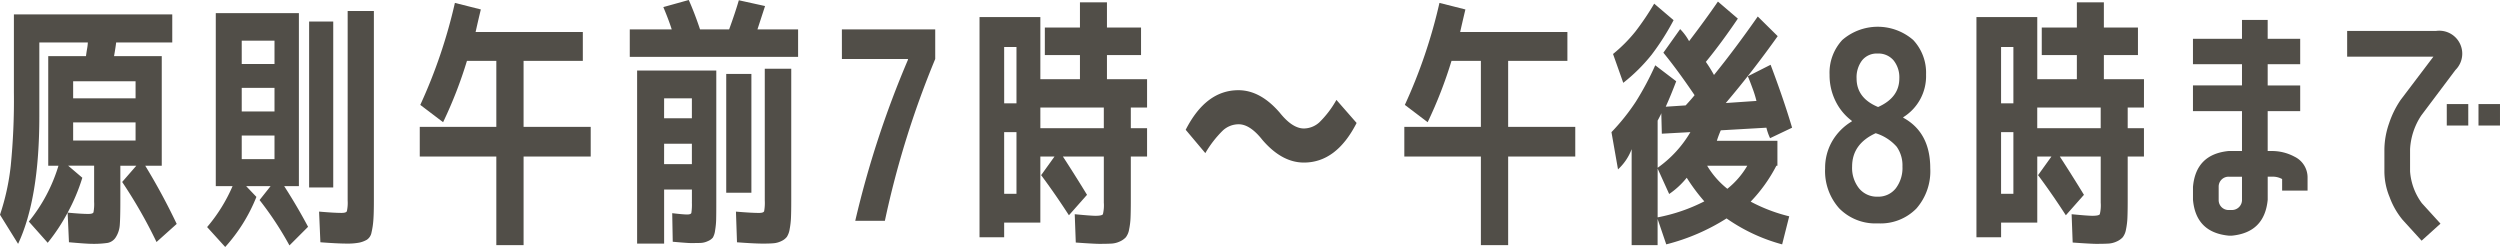 <svg xmlns="http://www.w3.org/2000/svg" width="420.157" height="41.509" viewBox="0 0 420.157 41.509"><defs><style>.a{fill:#514e48;}</style></defs><g transform="translate(8194.583 15015.098)"><path class="a" d="M709.434,264.791l-3.172-3.569a27.383,27.383,0,0,0,4.979-9.385h-1.719V233.418h6.346q.043-.4.176-1.19a7.962,7.962,0,0,0,.132-1.1h-8.152V243.6q0,13.748-3.569,21.371l-3.04-4.892a39.153,39.153,0,0,0,1.807-8.24,112.2,112.2,0,0,0,.529-12.338V226.411h26.615v4.716h-9.43q-.089.792-.353,2.292H728.6v18.418h-2.776a107.127,107.127,0,0,1,5.288,9.782l-3.393,3.04a80.759,80.759,0,0,0-5.773-10.089l2.38-2.732H721.64v5.9q0,2.732-.088,3.965a4.4,4.4,0,0,1-.639,2.093,2.1,2.1,0,0,1-1.41,1.014,16.166,16.166,0,0,1-2.622.155q-.925,0-3.877-.265l-.221-4.979a31.582,31.582,0,0,1-3.349,5.067m3.437-12.955,2.38,2.027a31.577,31.577,0,0,1-2.468,5.861q2.291.221,3.481.22.749,0,.86-.265a7.4,7.4,0,0,0,.11-1.762v-6.081Zm.838-11.325H724.2v-2.864H713.709Zm0,7.094H724.2v-3.04H713.709Z" transform="translate(-8895.998 -15239.085)"/><path class="a" d="M756.307,255.013h-2.82V225.931h13.968v29.082h-2.468q2.158,3.35,4.009,6.83l-3.128,3.128a55.147,55.147,0,0,0-5.023-7.623l1.851-2.335h-4.1l1.719,1.807a28.065,28.065,0,0,1-5.244,8.416l-3.04-3.348a27.116,27.116,0,0,0,4.275-6.874m1.542-20.534h5.508v-3.921h-5.508Zm0,7.975h5.508v-3.966h-5.508Zm0,8.02h5.508v-3.966h-5.508Zm11.325-23.133h4.054v27.892h-4.054Zm6.478-1.763h4.406v31.858q0,2.16-.089,3.305a12.954,12.954,0,0,1-.308,2.049,1.838,1.838,0,0,1-.793,1.234,4.4,4.4,0,0,1-1.3.484,10.418,10.418,0,0,1-2.049.155q-1.543,0-4.451-.22l-.22-5.155q2.554.22,3.789.22.749,0,.882-.287a6.461,6.461,0,0,0,.132-1.785Z" transform="translate(-8911.805 -15238.825)"/><path class="a" d="M832.725,244.434v4.98H821.444v14.894h-4.582V249.414H803.995v-4.98h12.868v-11.1h-4.936a72.65,72.65,0,0,1-4.01,10.31l-3.834-2.908a87.108,87.108,0,0,0,5.817-17.141l4.361,1.1q-.4,1.631-.881,3.789H831.4v4.848h-9.958v11.1Z" transform="translate(-8928.032 -15238.205)"/><path class="a" d="M855.317,232.449v-4.626h7.05q-.486-1.541-1.411-3.746l4.275-1.189q.968,2.16,1.895,4.935h4.891q1.013-2.776,1.63-4.891l4.406.97-1.277,3.921h6.83v4.626Zm10.444,24.412v-2.115H861.09v9.077h-4.539V234.741h13.307v22.252q0,1.852-.022,2.776a12.762,12.762,0,0,1-.176,1.829,3.26,3.26,0,0,1-.375,1.212,2.122,2.122,0,0,1-.837.595,3.116,3.116,0,0,1-1.19.308q-.573.023-1.719.022-.529,0-3-.22l-.088-4.8q1.894.222,2.511.22t.706-.264a9.6,9.6,0,0,0,.088-1.807m-4.671-14.1h4.671v-3.349H861.09Zm0,7.711h4.671v-3.437H861.09Zm10.443-15.158h4.23v19.961h-4.23Zm6.478-.881h4.45V256.6q0,1.806-.044,2.842a13.147,13.147,0,0,1-.22,1.939,3.439,3.439,0,0,1-.463,1.3,2.432,2.432,0,0,1-.9.706,3.671,3.671,0,0,1-1.279.375q-.66.065-1.807.065-1.5,0-4.406-.22l-.176-5.155q2.6.221,3.877.22c.5,0,.785-.095.86-.287a7.777,7.777,0,0,0,.11-1.784Z" transform="translate(-8944.059 -15237.985)"/><path class="a" d="M907.152,230.064h15.687v4.979a155.137,155.137,0,0,0-8.46,27.188H909.4a163.279,163.279,0,0,1,8.856-27.055v-.133h-11.1Z" transform="translate(-8960.246 -15240.226)"/><path class="a" d="M968.947,241.134h-2.731v3.481h2.731v4.759h-2.731v7.359q0,1.851-.045,2.908a11.854,11.854,0,0,1-.242,1.983,2.952,2.952,0,0,1-.551,1.322,3.08,3.08,0,0,1-1.014.706,3.81,3.81,0,0,1-1.388.352q-.727.043-2,.045-.926,0-4.01-.221l-.176-4.759q2.73.264,3.48.264,1.1,0,1.256-.265a6.321,6.321,0,0,0,.154-1.948v-7.746H954.8q1.9,2.908,4.055,6.434l-3.041,3.437q-2.335-3.613-4.67-6.741l2.247-3.129h-2.38v11.1h-6.081v2.468H940.79V225.932h10.223v10.442h6.654v-4.053h-5.9v-4.627h5.9v-4.23h4.539v4.23h5.728v4.627h-5.728v4.053h6.741Zm-24.014-.7H947v-9.473h-2.071Zm0,15.2H947V245.276h-2.071Zm6.081-11.016h10.664v-3.481H951.013Z" transform="translate(-8970.751 -15238.165)"/><path class="a" d="M1011.038,251.362a3.916,3.916,0,0,0,2.621-1.058,16.578,16.578,0,0,0,2.842-3.745l3.393,3.877q-3.392,6.654-8.856,6.654-3.7,0-6.962-3.789-2.115-2.687-4.055-2.644a3.913,3.913,0,0,0-2.622,1.058,17.959,17.959,0,0,0-2.93,3.789l-3.3-3.921q3.393-6.653,8.856-6.653,3.7,0,6.962,3.789,2.116,2.645,4.055,2.644" transform="translate(-8986.481 -15244.868)"/><path class="a" d="M1073.33,244.434v4.98h-11.28v14.894h-4.582V249.414H1044.6v-4.98h12.867v-11.1h-4.936a72.683,72.683,0,0,1-4.009,10.31l-3.834-2.908a87.108,87.108,0,0,0,5.817-17.141l4.361,1.1q-.395,1.631-.881,3.789h18.022v4.848h-9.958v11.1Z" transform="translate(-9003.169 -15238.205)"/><path class="a" d="M1118.132,235.831l3.833-1.939q2.2,5.816,3.613,10.575l-3.7,1.763a9.136,9.136,0,0,1-.617-1.763l-7.667.441a16.979,16.979,0,0,0-.661,1.763h10.179v4.186h-.177a25.614,25.614,0,0,1-4.318,6.037,27.729,27.729,0,0,0,6.478,2.468l-1.189,4.714a29.686,29.686,0,0,1-9.342-4.362,34.837,34.837,0,0,1-10.135,4.362l-1.454-4.274v4.406h-4.363V248.08a8.852,8.852,0,0,1-2.291,3.393l-1.1-6.257a35.365,35.365,0,0,0,4.075-5.089,49.187,49.187,0,0,0,3.283-6.148l3.525,2.688q-.925,2.424-1.762,4.274l3.348-.22q1.014-1.1,1.5-1.718-2.865-4.232-5.244-7.138l2.82-3.966a9.094,9.094,0,0,1,1.5,2.027q2.731-3.569,4.846-6.654l3.349,2.864q-2.776,4.1-5.376,7.271a22.574,22.574,0,0,1,1.366,2.2q3.569-4.406,7.359-9.827l3.348,3.305q-4.23,5.949-8.725,11.237l5.156-.353a18.857,18.857,0,0,0-.683-2.181q-.506-1.387-.771-1.96m-20.931,1.1-1.719-4.847a24.945,24.945,0,0,0,3.789-3.812,45.256,45.256,0,0,0,3.129-4.648l3.26,2.776a41.764,41.764,0,0,1-3.7,5.817,28.934,28.934,0,0,1-4.759,4.714m11.281,8.284-4.8.264-.087-3.437a1.665,1.665,0,0,0-.088.22q-.354.706-.529,1.014v7.931a19.221,19.221,0,0,0,5.508-5.993m2.335,11.633a31.759,31.759,0,0,1-2.952-3.965,13.724,13.724,0,0,1-2.952,2.732l-1.939-4.274v8.2a29.208,29.208,0,0,0,7.843-2.688m3.878-2.115a14,14,0,0,0,3.349-3.878H1111.3a14.386,14.386,0,0,0,3.393,3.878" transform="translate(-9018.977 -15238.105)"/><path class="a" d="M1164.4,237.486a8.112,8.112,0,0,1-3.834,7.139v.088q4.538,2.469,4.538,8.5a9.488,9.488,0,0,1-2.335,6.764,8.418,8.418,0,0,1-6.455,2.49,8.521,8.521,0,0,1-6.5-2.512,9.4,9.4,0,0,1-2.38-6.742,8.962,8.962,0,0,1,1.167-4.516,9.366,9.366,0,0,1,3.327-3.371v-.088a9.135,9.135,0,0,1-2.732-3.3,9.806,9.806,0,0,1-1.014-4.451,8.075,8.075,0,0,1,2.137-5.838,9.093,9.093,0,0,1,11.92,0,8.032,8.032,0,0,1,2.159,5.838m-8.461,9.826q-3.965,1.807-3.965,5.6a5.511,5.511,0,0,0,1.173,3.679,3.862,3.862,0,0,0,3.1,1.388,3.731,3.731,0,0,0,3.056-1.388,5.647,5.647,0,0,0,1.131-3.679,5.423,5.423,0,0,0-.97-3.327,7.745,7.745,0,0,0-3.525-2.269m.4-4.406q3.569-1.587,3.569-4.8a4.55,4.55,0,0,0-.969-3.04,3.33,3.33,0,0,0-2.688-1.146,3.15,3.15,0,0,0-2.6,1.146,4.691,4.691,0,0,0-.926,3.04q0,3.305,3.613,4.8" transform="translate(-9035.283 -15240.025)"/><path class="a" d="M1212.564,241.134h-2.732v3.481h2.732v4.759h-2.732v7.359q0,1.851-.045,2.908a11.779,11.779,0,0,1-.242,1.983,2.942,2.942,0,0,1-.551,1.322,3.084,3.084,0,0,1-1.013.706,3.818,3.818,0,0,1-1.388.352q-.727.043-2,.045-.926,0-4.01-.221l-.176-4.759q2.73.264,3.481.264,1.1,0,1.256-.265a6.321,6.321,0,0,0,.154-1.948v-7.746h-6.875q1.9,2.908,4.055,6.434l-3.041,3.437q-2.335-3.613-4.67-6.741l2.247-3.129h-2.38v11.1h-6.08v2.468h-4.143V225.932h10.223v10.442h6.654v-4.053h-5.9v-4.627h5.9v-4.23h4.539v4.23h5.728v4.627h-5.728v4.053h6.742Zm-24.014-.7h2.071v-9.473h-2.071Zm0,15.2h2.071V245.276h-2.071Zm6.08-11.016h10.664v-3.481H1194.63Z" transform="translate(-9046.828 -15238.165)"/><path class="a" d="M1254.429,250.758a3.862,3.862,0,0,1,2.159,3.437v2.247h-4.275V254.5a3.3,3.3,0,0,0-1.718-.4h-.706v3.878q-.528,5.508-6.037,6.037h-.485q-5.552-.528-6.036-6.037v-2.159q.484-5.508,6.036-6.036h2.2v-6.7h-8.24v-4.319h8.24V235.2h-8.24v-4.274h8.24v-3.172h4.318v3.172h5.464V235.2h-5.464v3.569h5.464v4.319h-5.464v6.7h.706a8,8,0,0,1,3.833.969m-8.857,7.227v-3.878h-2.2a1.659,1.659,0,0,0-1.718,1.719v2.159a1.658,1.658,0,0,0,1.718,1.719h.485a1.693,1.693,0,0,0,1.719-1.719" transform="translate(-9063.355 -15239.506)"/><path class="a" d="M1287.476,244.635a11.3,11.3,0,0,0-1.895,5.684v3.745a10.217,10.217,0,0,0,1.983,5.332l3.128,3.437-3.172,2.864-3.172-3.481a12.836,12.836,0,0,1-2.2-3.834,11.335,11.335,0,0,1-.882-4.318v-3.745a13.764,13.764,0,0,1,.794-4.362,15.709,15.709,0,0,1,1.939-3.921l5.508-7.271h-14.5v-4.319h14.938a3.86,3.86,0,0,1,3.26,6.566Zm4.274-1.9h3.613v3.613h-3.613Zm5.331,0h3.613v3.613h-3.613Z" transform="translate(-9075.121 -15240.345)"/></g></svg>